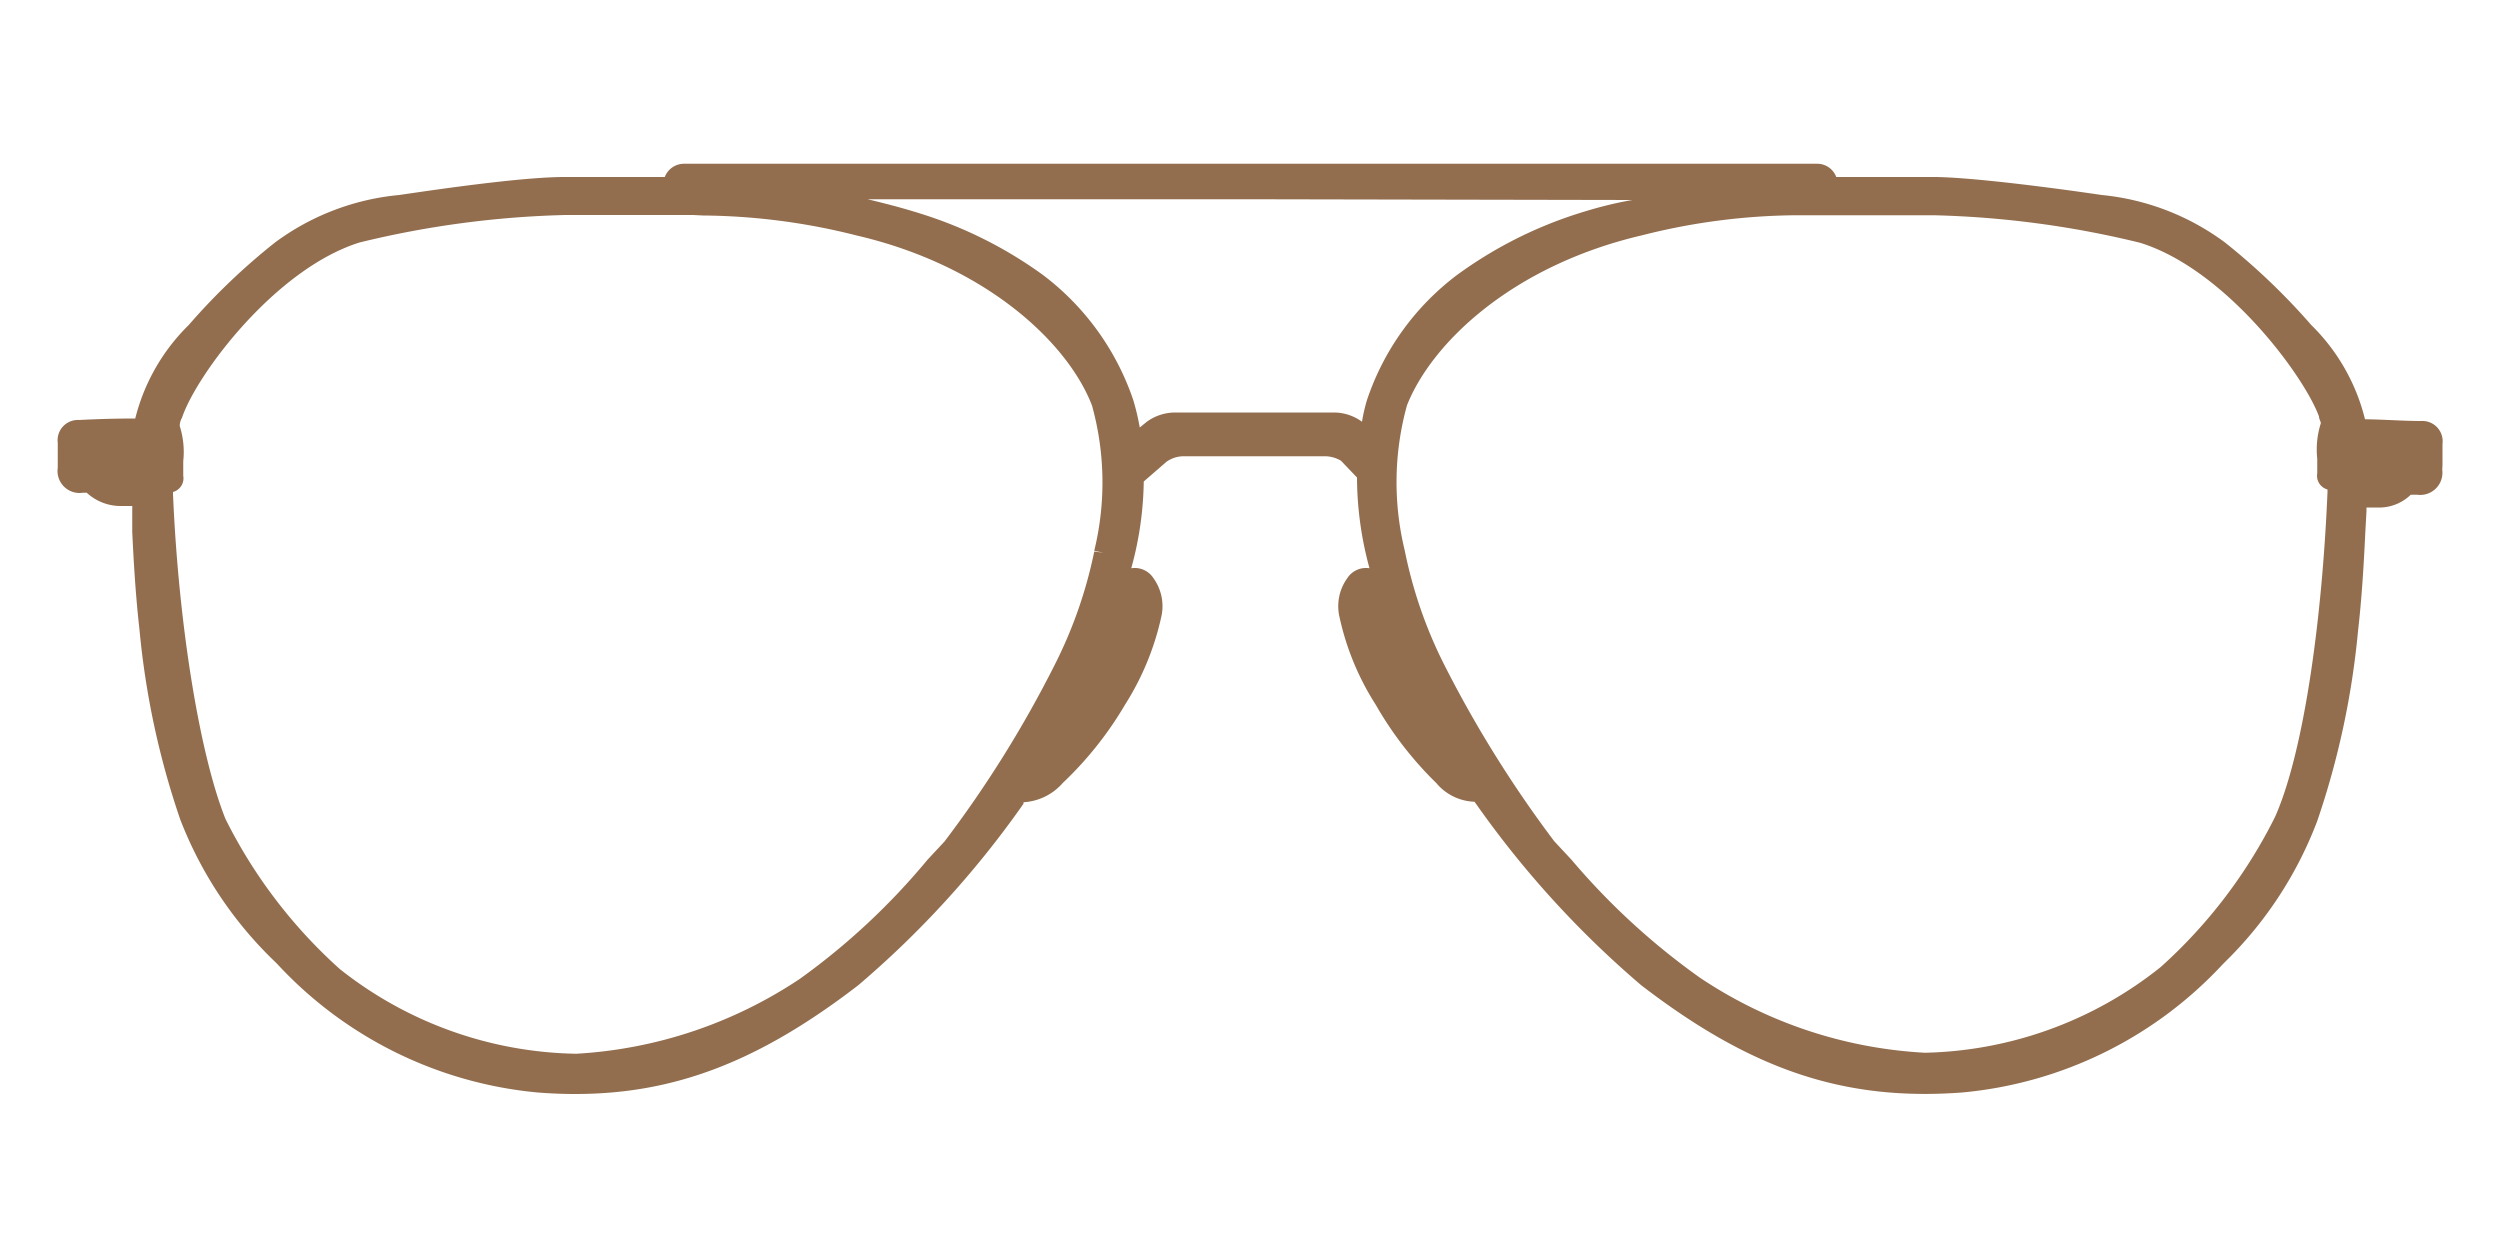 <svg viewBox="0 0 100 50" xmlns="http://www.w3.org/2000/svg"><path d="m97.7 18.59c0-.28 0-.56 0-.84a.81.81 0 0 0 -.85-.91c-.73 0-1.46-.06-2.25-.07a7.94 7.94 0 0 0 -2.15-3.77 26.35 26.35 0 0 0 -3.45-3.3 9.88 9.88 0 0 0 -4.93-1.9c-1.76-.26-5-.69-6.62-.72-1.36 0-2.69 0-4 0a.81.81 0 0 0 -.77-.53h-45.32a.83.83 0 0 0 -.77.53c-1.33 0-2.66 0-4 0-1.66 0-4.86.46-6.62.72a9.88 9.88 0 0 0 -4.97 1.9 25.74 25.74 0 0 0 -3.45 3.3 7.92 7.92 0 0 0 -2.14 3.74q-1.12 0-2.25.06a.81.81 0 0 0 -.85.91v1a.88.88 0 0 0 1 1h.16s.06 0 0 0a2 2 0 0 0 1.41.53h.26.15a1.23 1.23 0 0 1 0 .13v.91c.06 1.28.14 2.6.29 3.91a32.73 32.73 0 0 0 1.63 7.59 15.72 15.72 0 0 0 3.79 5.69l.1.1a16.23 16.23 0 0 0 10.41 5.13q.76.06 1.5.06c4 0 7.38-1.32 11.32-4.35a38.62 38.62 0 0 0 6.61-7.26s0 0 0-.06a2.26 2.26 0 0 0 1.57-.77 14.27 14.27 0 0 0 2.49-3.13 10.92 10.92 0 0 0 1.45-3.51 1.91 1.91 0 0 0 -.31-1.55.89.89 0 0 0 -.89-.4 13.59 13.59 0 0 0 .5-3.47l.91-.79a1.2 1.2 0 0 1 .69-.22h5.65a1.27 1.27 0 0 1 .64.18l.64.67a13.87 13.87 0 0 0 .5 3.63.89.89 0 0 0 -.89.4 1.91 1.91 0 0 0 -.31 1.55 10.7 10.7 0 0 0 1.45 3.51 14.27 14.27 0 0 0 2.42 3.13 2.08 2.08 0 0 0 1.53.75s0 0 .08.11a38.93 38.93 0 0 0 6.59 7.23c4.42 3.4 8.14 4.64 12.83 4.29a16.23 16.23 0 0 0 10.43-5.13l.1-.1a15.63 15.63 0 0 0 3.68-5.63 32.9 32.9 0 0 0 1.63-7.59c.15-1.31.23-2.63.29-3.91l.05-.91a1.23 1.23 0 0 1 0-.13h.15.26a1.82 1.82 0 0 0 1.36-.51h.26a.89.89 0 0 0 1-1zm-4.94-1.93c0 .11.09.23.07.28a3.46 3.46 0 0 0 -.14 1.41v.58a.57.57 0 0 0 .41.65v.1c-.23 5.42-1 10.54-2.1 13a20.13 20.13 0 0 1 -4.57 6 15.62 15.62 0 0 1 -9.43 3.43 17.88 17.88 0 0 1 -9-3 27.87 27.87 0 0 1 -5.14-4.72l-.69-.74a47.07 47.07 0 0 1 -4.4-7.06 17.92 17.92 0 0 1 -1.58-4.57 11.53 11.53 0 0 1 .09-5.81c1-2.52 4.25-5.6 9.41-6.8a25.72 25.72 0 0 1 6.14-.8h.43 5.09a38.47 38.47 0 0 1 8.25 1.1c3.4 1.05 6.55 5.29 7.16 6.95zm-29.63-8.12a16.86 16.86 0 0 0 -4.85 2.46 10.39 10.39 0 0 0 -3.6 5 6.57 6.57 0 0 0 -.2.87 1.91 1.91 0 0 0 -1.13-.37h-6.35a1.93 1.93 0 0 0 -1.14.38l-.27.22a9.43 9.43 0 0 0 -.26-1.1 10.48 10.48 0 0 0 -3.61-5 16.86 16.86 0 0 0 -4.85-2.44c-.72-.23-1.45-.42-2.17-.59h15.3l15.3.03c-.72.12-1.45.31-2.17.54zm-35 .08a25.72 25.72 0 0 1 6.14.8c5.16 1.2 8.44 4.28 9.41 6.8a11.53 11.53 0 0 1 .09 5.81l.37.08-.37-.05a17.93 17.93 0 0 1 -1.57 4.51 45.66 45.66 0 0 1 -4.42 7.09l-.68.73a27.27 27.27 0 0 1 -5.1 4.76 17.94 17.94 0 0 1 -8.95 3 15.62 15.62 0 0 1 -9.46-3.39 20.13 20.13 0 0 1 -4.57-6c-1-2.49-1.87-7.61-2.1-13v-.08a.57.57 0 0 0 .41-.65c0-.19 0-.38 0-.58a3.46 3.46 0 0 0 -.14-1.41c0-.05 0-.17.09-.33.57-1.71 3.72-5.95 7.1-7.01a38.47 38.47 0 0 1 8.24-1.1h5.1z" fill="#926e4f"/></svg>